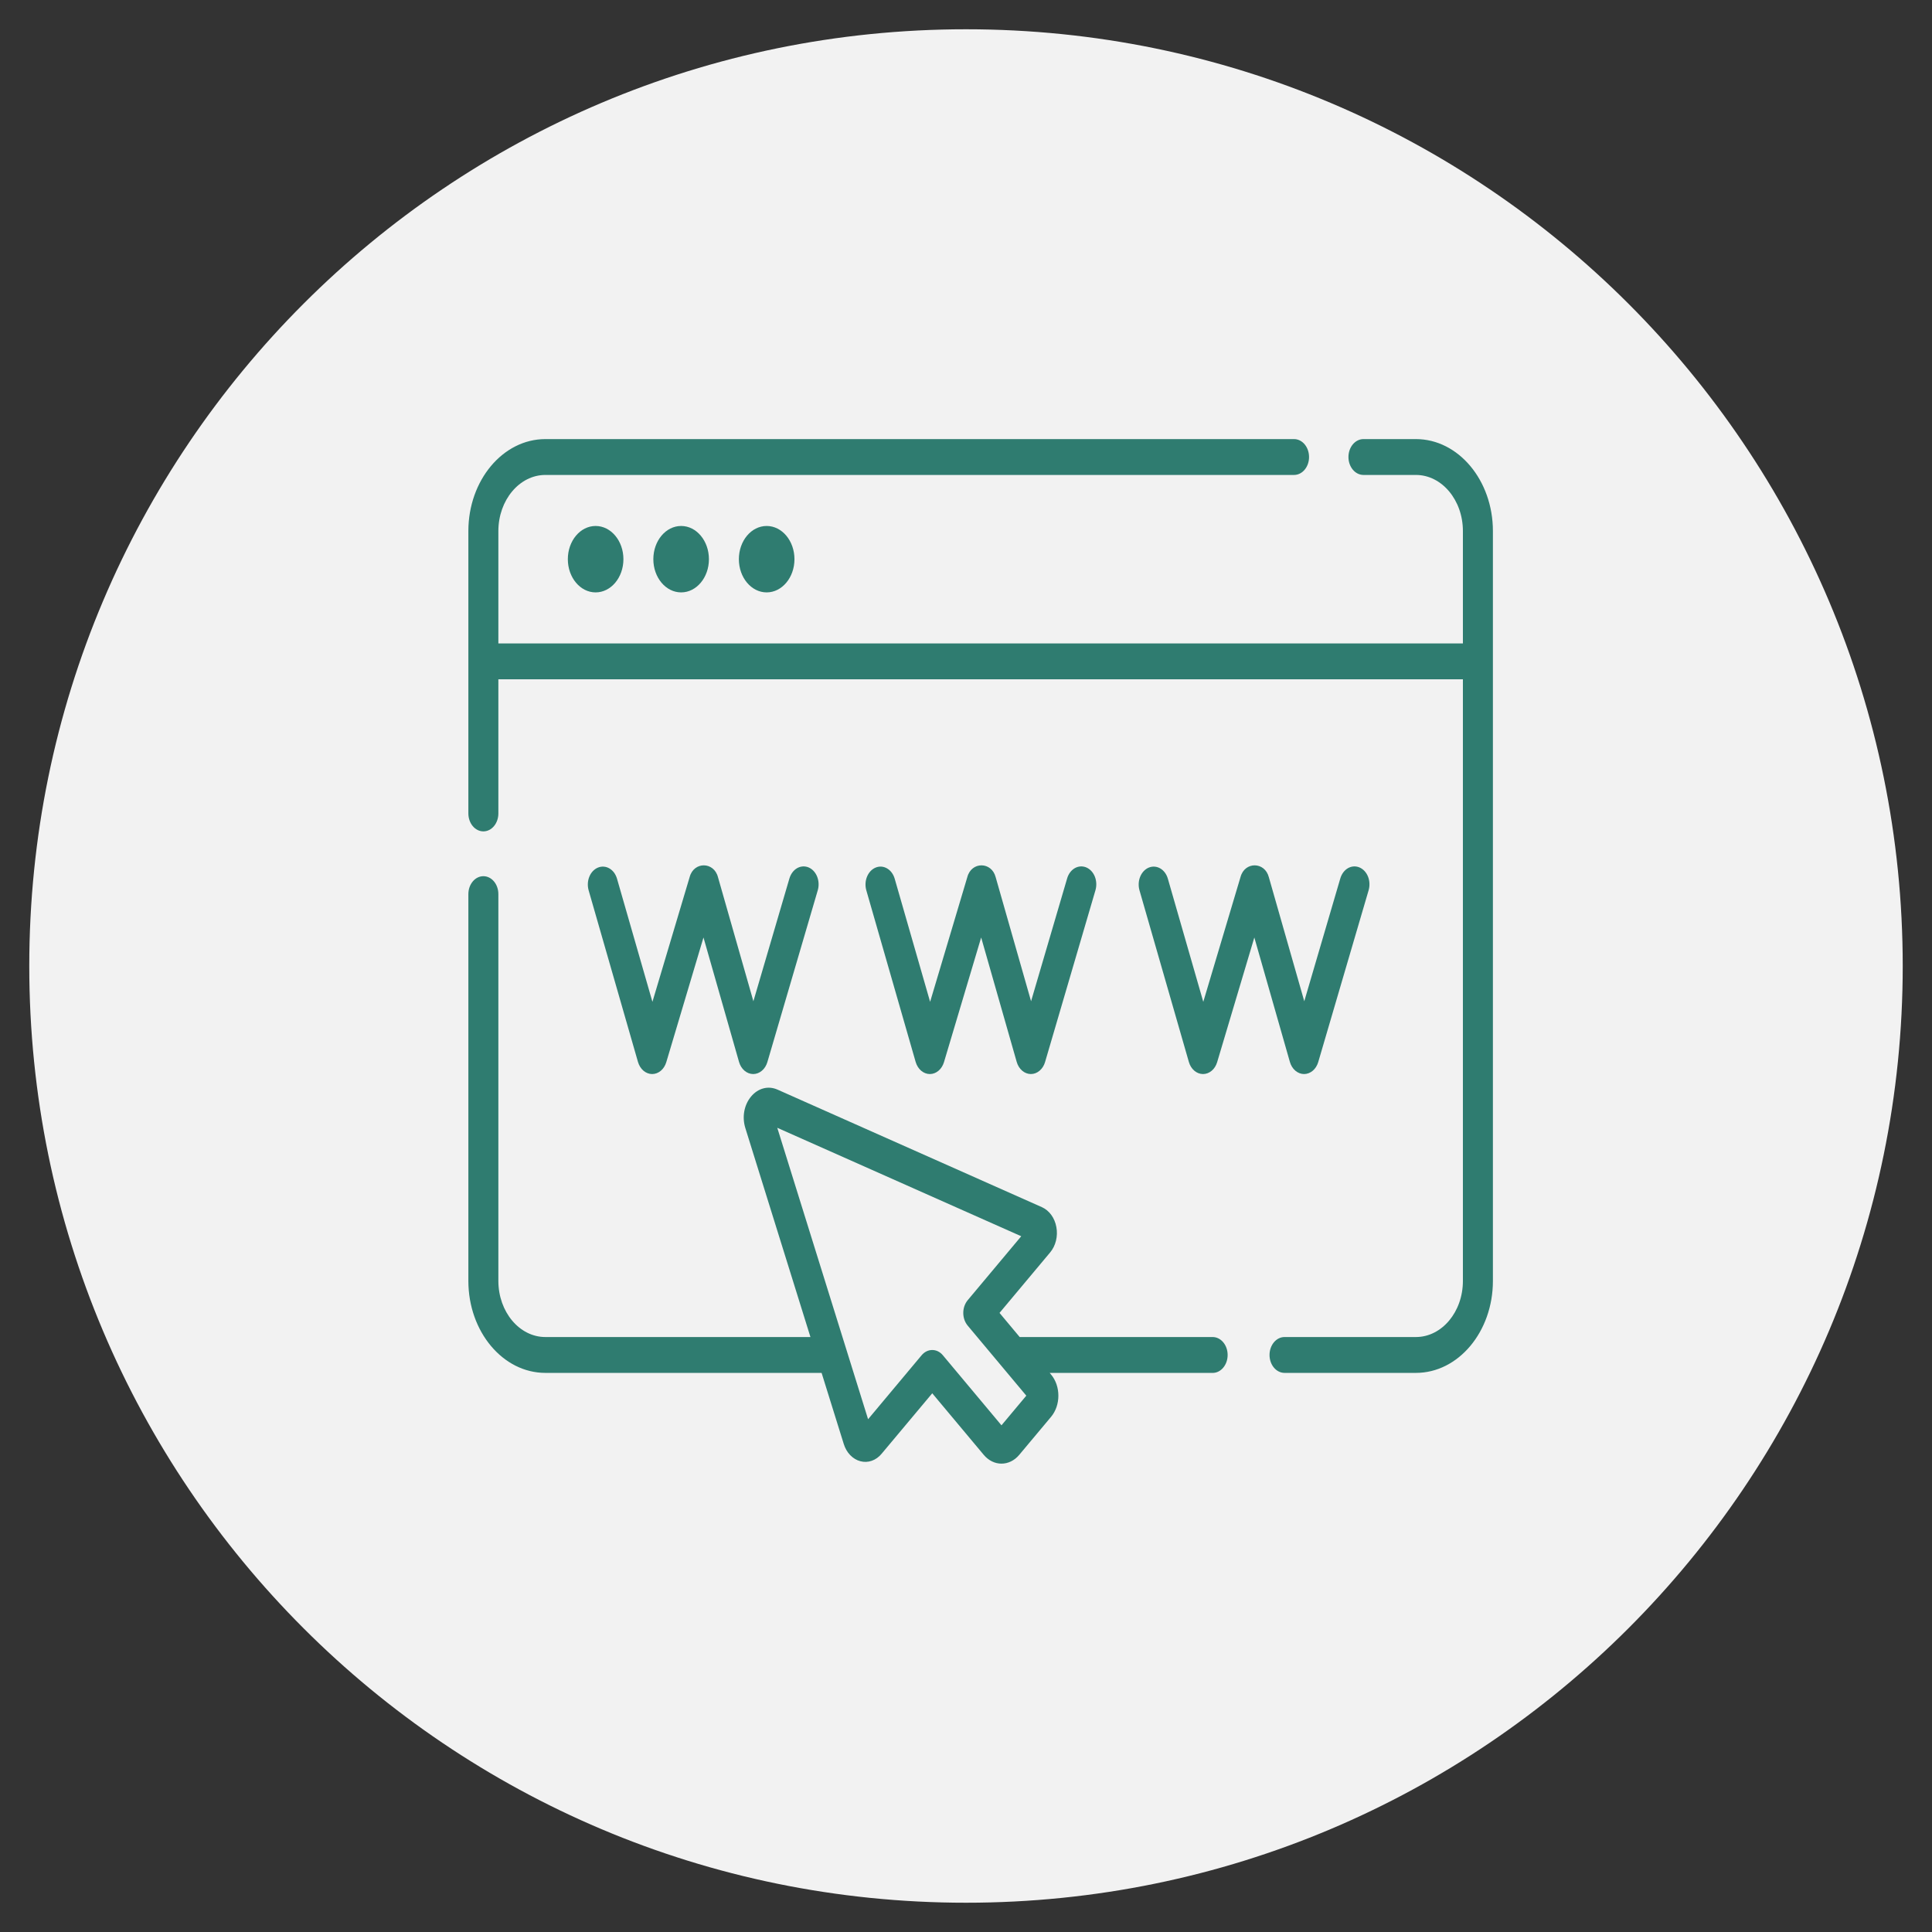 <svg width="66" height="66" viewBox="0 0 66 66" fill="none" xmlns="http://www.w3.org/2000/svg">
<rect x="0" y="0" width="66" height="66" fill="#333333" stroke="none"/>
<path d="M33 65C50.673 65 65 50.673 65 33C65 15.327 50.673 1 33 1C15.327 1 1 15.327 1 33C1 50.673 15.327 65 33 65Z" fill="#F2F2F2"/>
<path d="M41.425 45.675H34.834L34.145 44.851L35.875 42.784C35.969 42.672 36.037 42.535 36.074 42.384C36.111 42.233 36.116 42.073 36.087 41.919C36.06 41.766 36 41.623 35.914 41.504C35.827 41.385 35.717 41.294 35.594 41.239L26.561 37.223C26.244 37.082 25.898 37.172 25.659 37.458C25.419 37.744 25.344 38.157 25.462 38.536L27.686 45.675H18.63C17.745 45.675 17.025 44.815 17.025 43.759V30.545C17.025 30.206 16.796 29.932 16.513 29.932C16.23 29.932 16 30.206 16 30.545V43.759C16 45.491 17.18 46.9 18.63 46.9H28.067L28.824 49.328C28.869 49.475 28.945 49.607 29.045 49.71C29.145 49.813 29.264 49.885 29.393 49.918C29.522 49.952 29.655 49.947 29.782 49.902C29.908 49.858 30.023 49.776 30.116 49.664L31.847 47.597L33.608 49.702C33.688 49.797 33.782 49.872 33.886 49.923C33.989 49.974 34.1 50 34.212 50C34.431 50 34.65 49.901 34.817 49.702L35.907 48.4C36.239 48.002 36.239 47.354 35.906 46.956L35.86 46.901H41.425C41.709 46.901 41.938 46.626 41.938 46.288C41.938 45.95 41.709 45.675 41.425 45.675ZM34.212 48.691L32.209 46.297C32.162 46.24 32.105 46.195 32.043 46.164C31.981 46.134 31.914 46.118 31.847 46.118C31.779 46.118 31.713 46.134 31.651 46.164C31.588 46.195 31.532 46.24 31.484 46.297L29.655 48.483L26.553 38.527L34.887 42.232L33.057 44.418C33.01 44.475 32.972 44.543 32.946 44.617C32.92 44.691 32.907 44.771 32.907 44.851C32.907 44.932 32.92 45.011 32.946 45.086C32.972 45.16 33.01 45.227 33.057 45.284L35.06 47.678L34.212 48.691Z" fill="#2F7C70"/>
<path d="M48.37 15H46.578C46.295 15 46.065 15.274 46.065 15.613C46.065 15.951 46.295 16.225 46.578 16.225H48.37C49.255 16.225 49.975 17.085 49.975 18.142V21.98H17.025V18.142C17.025 17.085 17.745 16.225 18.63 16.225H44.207C44.49 16.225 44.719 15.951 44.719 15.613C44.719 15.274 44.49 15 44.207 15H18.63C17.18 15 16 16.409 16 18.142V27.788C16 28.127 16.23 28.401 16.513 28.401C16.796 28.401 17.025 28.127 17.025 27.788V23.205H49.975V43.759C49.975 44.816 49.255 45.675 48.37 45.675H43.882C43.599 45.675 43.369 45.95 43.369 46.288C43.369 46.626 43.599 46.9 43.882 46.9H48.37C49.82 46.9 51 45.491 51 43.759V18.142C51 16.409 49.82 15 48.37 15Z" fill="#2F7C70"/>
<path d="M19.398 19.103C19.398 19.729 19.823 20.237 20.347 20.237C20.872 20.237 21.297 19.729 21.297 19.103C21.297 18.476 20.872 17.968 20.347 17.968C19.823 17.968 19.398 18.476 19.398 19.103ZM22.319 19.103C22.319 19.729 22.744 20.237 23.269 20.237C23.793 20.237 24.218 19.729 24.218 19.103C24.218 18.476 23.793 17.968 23.269 17.968C22.744 17.968 22.319 18.476 22.319 19.103ZM25.241 19.103C25.241 19.729 25.666 20.237 26.19 20.237C26.715 20.237 27.14 19.729 27.14 19.103C27.14 18.476 26.715 17.968 26.19 17.968C25.666 17.968 25.241 18.476 25.241 19.103ZM22.276 36.691H22.279C22.496 36.691 22.689 36.528 22.762 36.284L24.032 32.026L25.246 36.276C25.28 36.397 25.345 36.501 25.432 36.576C25.518 36.65 25.622 36.69 25.729 36.691H25.731C25.837 36.691 25.941 36.651 26.027 36.578C26.114 36.505 26.18 36.401 26.215 36.281L27.936 30.413C27.981 30.26 27.973 30.091 27.914 29.945C27.855 29.798 27.75 29.686 27.622 29.632C27.494 29.579 27.353 29.588 27.23 29.658C27.108 29.729 27.014 29.855 26.968 30.008L25.737 34.204L24.528 29.968C24.391 29.43 23.703 29.425 23.56 29.96L22.288 34.224L21.078 30.018C21.056 29.942 21.022 29.872 20.978 29.811C20.933 29.751 20.879 29.702 20.819 29.667C20.758 29.631 20.692 29.611 20.625 29.606C20.558 29.601 20.491 29.612 20.427 29.638C20.363 29.664 20.305 29.705 20.254 29.758C20.203 29.811 20.162 29.876 20.133 29.948C20.103 30.021 20.086 30.099 20.082 30.179C20.078 30.26 20.087 30.34 20.109 30.416L21.794 36.277C21.829 36.397 21.894 36.502 21.98 36.576C22.067 36.65 22.17 36.69 22.276 36.691ZM31.762 36.691H31.765C31.982 36.691 32.175 36.528 32.248 36.284L33.518 32.026L34.732 36.276C34.766 36.397 34.831 36.501 34.918 36.576C35.004 36.65 35.108 36.69 35.215 36.691H35.217C35.323 36.691 35.427 36.651 35.513 36.578C35.6 36.505 35.666 36.401 35.701 36.281L37.422 30.413C37.467 30.26 37.459 30.091 37.401 29.945C37.342 29.798 37.236 29.686 37.108 29.632C36.98 29.579 36.839 29.588 36.716 29.658C36.594 29.729 36.499 29.855 36.455 30.008L35.223 34.204L34.014 29.968C33.877 29.43 33.189 29.425 33.046 29.96L31.774 34.224L30.564 30.018C30.472 29.698 30.181 29.528 29.913 29.638C29.849 29.664 29.79 29.705 29.74 29.758C29.69 29.812 29.648 29.876 29.619 29.948C29.589 30.021 29.572 30.099 29.568 30.18C29.564 30.26 29.573 30.34 29.595 30.416L31.28 36.277C31.315 36.397 31.38 36.502 31.466 36.576C31.553 36.65 31.656 36.69 31.762 36.691ZM41.094 36.691H41.097C41.314 36.691 41.508 36.528 41.58 36.284L42.85 32.026L44.064 36.276C44.098 36.397 44.163 36.501 44.25 36.576C44.337 36.65 44.44 36.69 44.547 36.691H44.549C44.655 36.691 44.759 36.651 44.846 36.578C44.932 36.505 44.998 36.401 45.033 36.281L46.754 30.413C46.799 30.26 46.791 30.091 46.733 29.945C46.674 29.798 46.568 29.686 46.44 29.632C46.312 29.579 46.171 29.588 46.048 29.658C45.926 29.729 45.832 29.855 45.787 30.008L44.556 34.204L43.346 29.968C43.209 29.43 42.521 29.425 42.378 29.96L41.106 34.224L39.896 30.018C39.874 29.942 39.84 29.872 39.796 29.812C39.751 29.751 39.697 29.702 39.637 29.667C39.576 29.631 39.51 29.611 39.443 29.606C39.376 29.601 39.309 29.612 39.245 29.638C39.181 29.664 39.123 29.705 39.072 29.758C39.022 29.812 38.98 29.876 38.951 29.948C38.921 30.021 38.904 30.099 38.9 30.18C38.896 30.26 38.905 30.34 38.927 30.416L40.613 36.277C40.647 36.397 40.712 36.502 40.798 36.576C40.885 36.65 40.988 36.69 41.094 36.691Z" fill="#2F7C70"/>
</svg>
